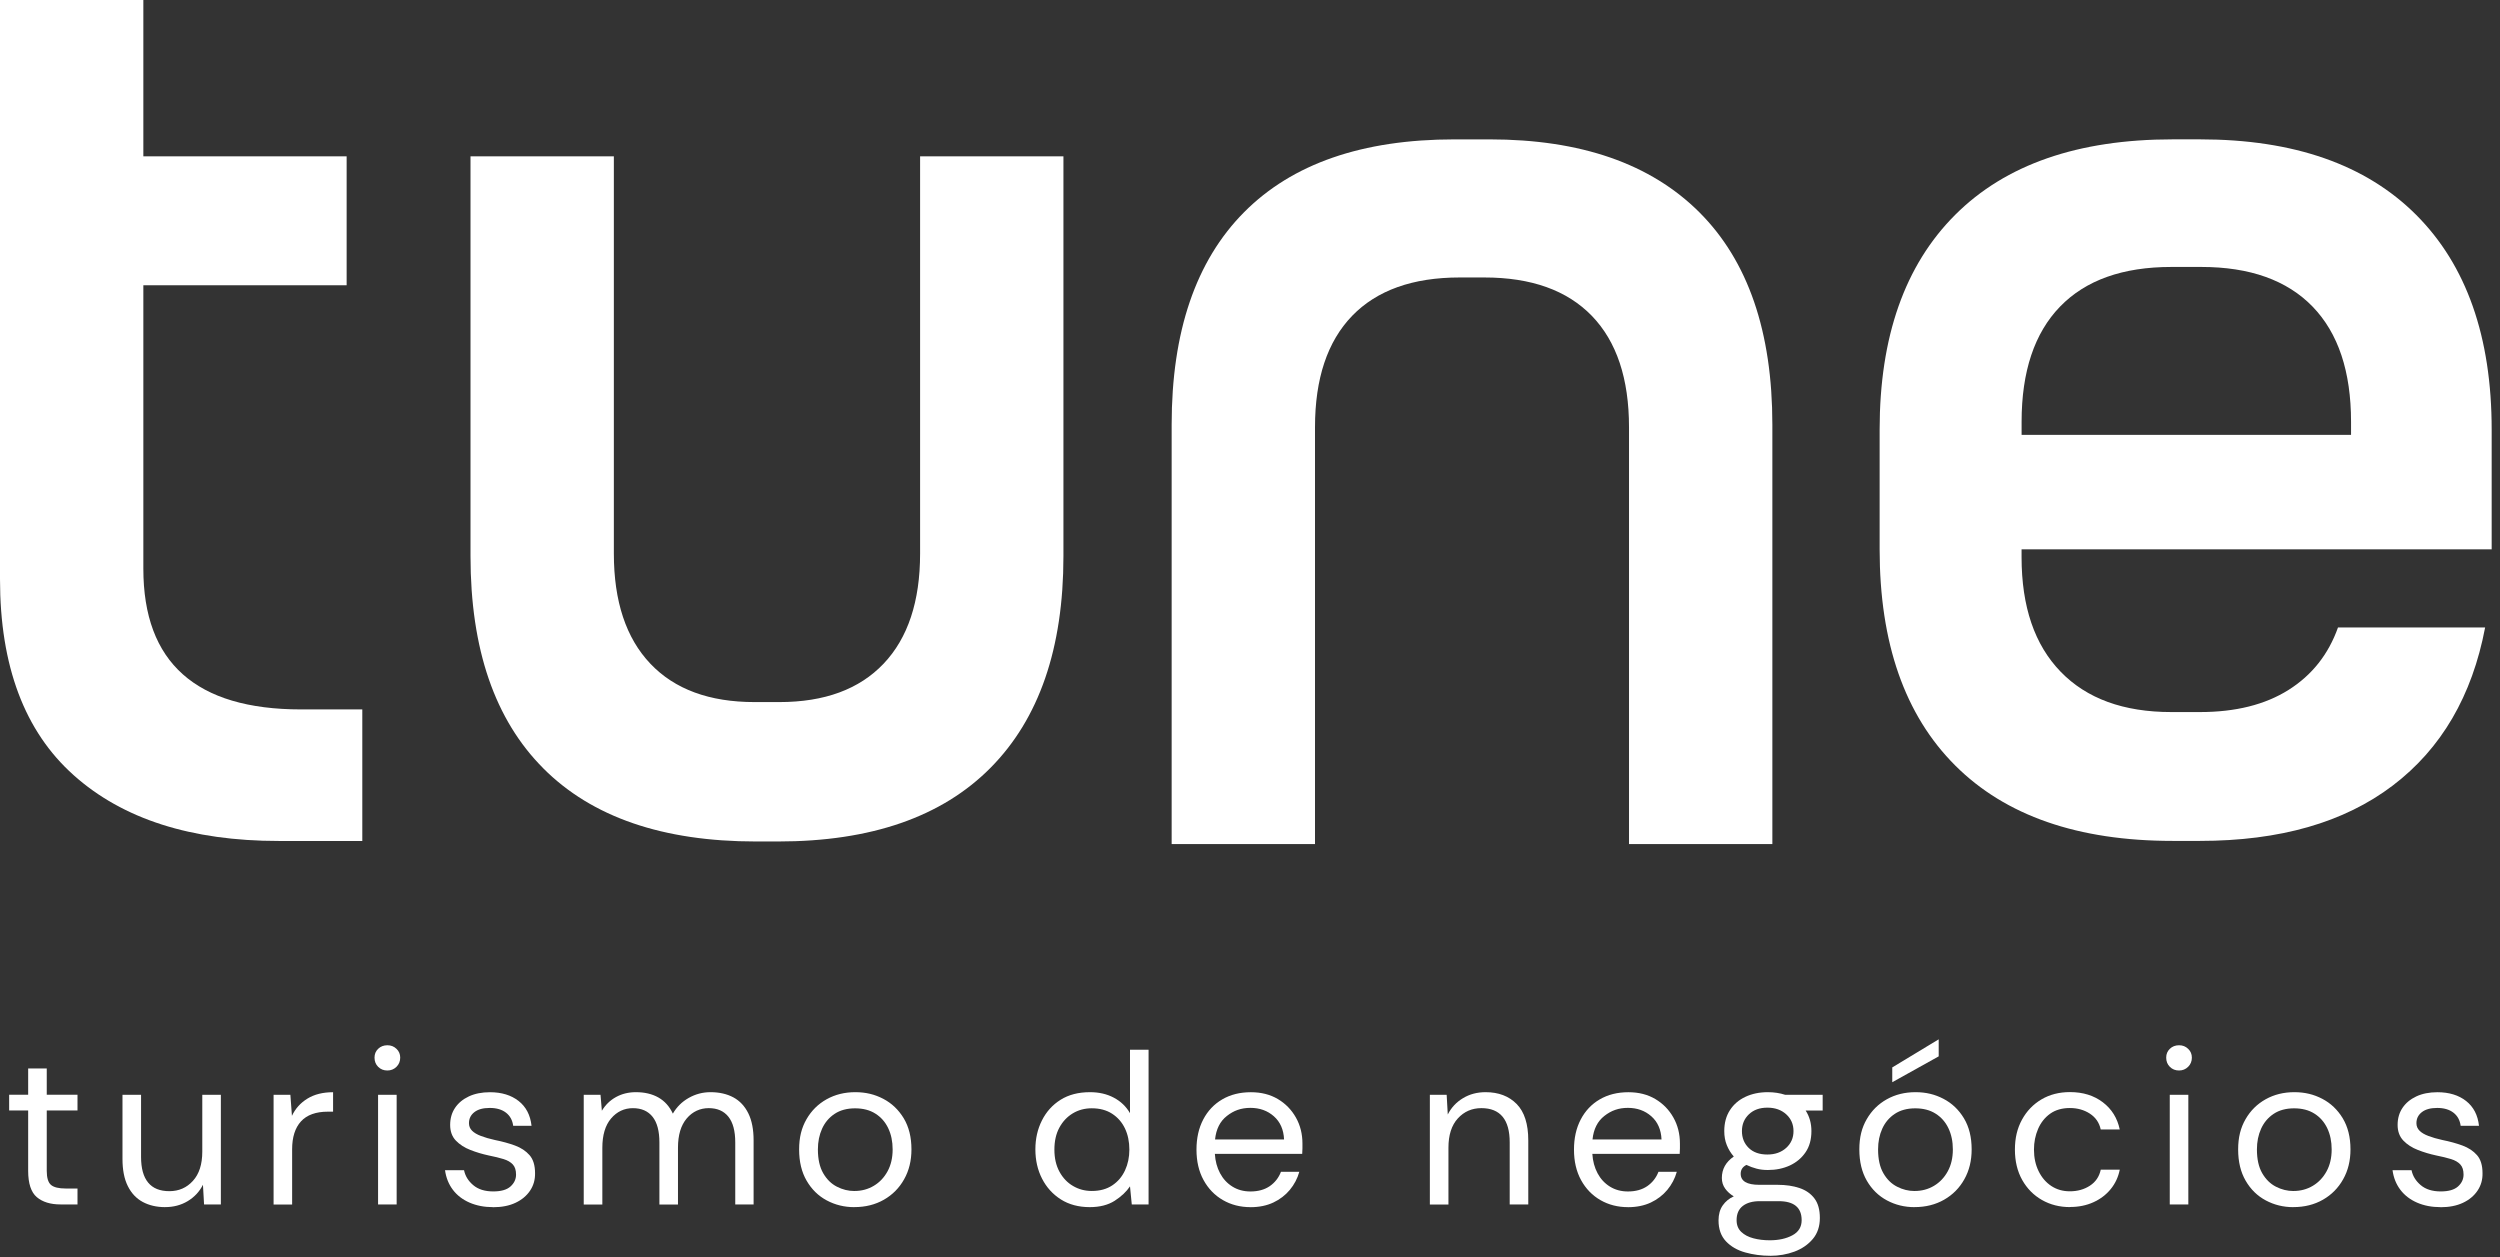 <svg xmlns="http://www.w3.org/2000/svg" width="177" height="89" viewBox="0 0 177 89" fill="none"><rect x="0" y="0" width="177" height="89" fill="#333333" stroke="none"/><g clip-path="url(#clip0_16677_5001)"><path d="M4.281 85.274C3.571 85.274 3.013 85.101 2.605 84.757C2.199 84.412 1.994 83.791 1.994 82.894V78.62H0.648V77.509H1.994V75.647H3.31V77.509H5.487V78.62H3.31V82.894C3.31 83.385 3.409 83.715 3.606 83.888C3.806 84.061 4.155 84.147 4.656 84.147H5.487V85.274H4.281Z" fill="white"></path><path d="M11.694 85.465C11.089 85.465 10.559 85.342 10.103 85.097C9.65 84.853 9.296 84.475 9.047 83.97C8.795 83.465 8.672 82.826 8.672 82.053V77.513H9.987V81.91C9.987 82.715 10.153 83.32 10.488 83.726C10.823 84.134 11.324 84.335 11.991 84.335C12.658 84.335 13.216 84.094 13.657 83.607C14.101 83.123 14.322 82.43 14.322 81.533V77.511H15.637V85.275H14.448L14.369 83.882C14.12 84.374 13.759 84.758 13.289 85.04C12.819 85.323 12.287 85.463 11.692 85.463" fill="white"></path><path d="M19.37 85.276V77.514H20.559L20.669 79.002C20.908 78.492 21.274 78.084 21.766 77.782C22.257 77.479 22.863 77.329 23.582 77.329V78.706H23.221C22.366 78.706 21.728 78.936 21.31 79.394C20.892 79.852 20.683 80.511 20.683 81.366V85.279H19.367L19.37 85.276Z" fill="white"></path><path d="M27.425 75.791C27.164 75.791 26.948 75.705 26.774 75.532C26.601 75.359 26.516 75.143 26.516 74.882C26.516 74.621 26.601 74.424 26.774 74.255C26.948 74.089 27.164 74.004 27.425 74.004C27.686 74.004 27.891 74.087 28.069 74.255C28.247 74.422 28.335 74.63 28.335 74.882C28.335 75.133 28.247 75.359 28.069 75.532C27.891 75.705 27.677 75.791 27.425 75.791ZM26.767 77.514H28.083V85.276H26.767V77.514Z" fill="white"></path><path d="M34.905 85.466C34.29 85.466 33.737 85.359 33.246 85.146C32.754 84.932 32.36 84.629 32.063 84.237C31.767 83.845 31.581 83.385 31.508 82.851H32.854C32.937 83.259 33.153 83.611 33.504 83.907C33.853 84.204 34.326 84.353 34.922 84.353C35.475 84.353 35.883 84.237 36.144 84.002C36.405 83.767 36.536 83.487 36.536 83.164C36.536 82.842 36.46 82.611 36.308 82.445C36.156 82.279 35.938 82.151 35.65 82.063C35.363 81.975 35.012 81.888 34.594 81.805C34.155 81.71 33.727 81.584 33.31 81.42C32.892 81.259 32.548 81.036 32.277 80.756C32.006 80.473 31.871 80.103 31.871 79.645C31.871 79.187 31.985 78.784 32.215 78.44C32.446 78.096 32.771 77.825 33.193 77.626C33.616 77.429 34.114 77.329 34.689 77.329C35.513 77.329 36.189 77.536 36.716 77.948C37.243 78.361 37.55 78.948 37.633 79.709H36.334C36.282 79.313 36.113 79.002 35.826 78.779C35.539 78.556 35.154 78.442 34.675 78.442C34.195 78.442 33.841 78.542 33.587 78.739C33.331 78.938 33.203 79.197 33.203 79.522C33.203 79.731 33.276 79.909 33.421 80.053C33.566 80.2 33.78 80.324 34.055 80.428C34.331 80.533 34.658 80.628 35.033 80.711C35.555 80.815 36.03 80.946 36.458 81.102C36.885 81.259 37.229 81.487 37.49 81.783C37.751 82.08 37.882 82.507 37.882 83.06C37.891 83.518 37.775 83.931 37.531 84.296C37.286 84.662 36.942 84.949 36.498 85.158C36.054 85.367 35.525 85.471 34.907 85.471" fill="white"></path><path d="M41.328 85.276V77.514H42.517L42.612 78.641C42.864 78.223 43.196 77.9 43.614 77.67C44.032 77.44 44.502 77.326 45.024 77.326C45.639 77.326 46.171 77.452 46.613 77.701C47.056 77.953 47.398 78.332 47.638 78.845C47.909 78.375 48.282 78.005 48.759 77.734C49.233 77.464 49.749 77.326 50.302 77.326C50.928 77.326 51.467 77.45 51.923 77.694C52.377 77.938 52.73 78.316 52.98 78.821C53.231 79.327 53.355 79.967 53.355 80.739V85.278H52.056V80.881C52.056 80.076 51.895 79.471 51.572 79.066C51.249 78.66 50.784 78.456 50.178 78.456C49.573 78.456 49.032 78.698 48.621 79.184C48.208 79.671 48.001 80.361 48.001 81.258V85.281H46.686V80.883C46.686 80.079 46.525 79.474 46.202 79.068C45.879 78.662 45.414 78.458 44.808 78.458C44.203 78.458 43.678 78.7 43.265 79.187C42.852 79.673 42.646 80.364 42.646 81.261V85.283H41.331L41.328 85.276Z" fill="white"></path><path d="M60.49 85.466C59.781 85.466 59.128 85.307 58.534 84.989C57.938 84.671 57.464 84.206 57.11 83.596C56.754 82.986 56.578 82.248 56.578 81.382C56.578 80.516 56.754 79.842 57.103 79.236C57.452 78.631 57.926 78.162 58.527 77.827C59.128 77.492 59.804 77.326 60.554 77.326C61.305 77.326 61.934 77.483 62.534 77.796C63.135 78.109 63.617 78.57 63.983 79.172C64.348 79.778 64.531 80.513 64.531 81.379C64.531 82.172 64.36 82.877 64.013 83.491C63.669 84.108 63.192 84.59 62.582 84.939C61.972 85.288 61.274 85.463 60.49 85.463M60.49 84.322C61.001 84.322 61.461 84.198 61.867 83.954C62.276 83.71 62.599 83.368 62.838 82.929C63.078 82.49 63.199 81.975 63.199 81.379C63.199 80.817 63.095 80.314 62.886 79.877C62.677 79.438 62.375 79.094 61.979 78.845C61.582 78.593 61.103 78.47 60.538 78.47C59.973 78.47 59.481 78.6 59.09 78.862C58.698 79.123 58.404 79.471 58.204 79.91C58.005 80.349 57.907 80.838 57.907 81.382C57.907 82.07 58.033 82.632 58.283 83.064C58.534 83.498 58.857 83.816 59.254 84.018C59.65 84.222 60.063 84.324 60.49 84.324" fill="white"></path><path d="M77.158 85.465C76.365 85.465 75.681 85.282 75.106 84.917C74.532 84.551 74.088 84.06 73.775 83.445C73.461 82.831 73.305 82.14 73.305 81.379C73.305 80.617 73.459 79.943 73.768 79.328C74.076 78.714 74.515 78.225 75.09 77.864C75.664 77.504 76.358 77.326 77.172 77.326C77.808 77.326 78.373 77.456 78.862 77.717C79.354 77.978 79.733 78.344 80.004 78.813V74.321H81.319V85.278H80.13L80.004 83.994C79.752 84.369 79.394 84.708 78.924 85.012C78.454 85.313 77.865 85.465 77.155 85.465M77.298 84.321C77.872 84.321 78.356 84.188 78.753 83.922C79.149 83.657 79.448 83.303 79.653 82.859C79.857 82.416 79.959 81.929 79.959 81.395C79.959 80.833 79.855 80.33 79.646 79.893C79.437 79.454 79.133 79.108 78.736 78.851C78.34 78.595 77.86 78.467 77.295 78.467C76.794 78.467 76.346 78.588 75.949 78.828C75.553 79.067 75.237 79.404 75.002 79.838C74.767 80.273 74.651 80.79 74.651 81.395C74.651 82 74.772 82.522 75.012 82.961C75.251 83.4 75.572 83.737 75.975 83.97C76.377 84.205 76.818 84.321 77.298 84.321Z" fill="white"></path><path d="M88.531 85.466C87.811 85.466 87.161 85.3 86.582 84.966C86.002 84.631 85.547 84.159 85.212 83.549C84.877 82.939 84.711 82.22 84.711 81.396C84.711 80.573 84.87 79.871 85.188 79.261C85.506 78.651 85.955 78.176 86.534 77.837C87.113 77.498 87.79 77.329 88.561 77.329C89.293 77.329 89.929 77.49 90.473 77.813C91.016 78.136 91.441 78.573 91.75 79.121C92.058 79.669 92.213 80.281 92.213 80.96V81.304C92.213 81.387 92.208 81.517 92.196 81.695H86.012C86.043 82.206 86.166 82.664 86.38 83.065C86.594 83.466 86.885 83.781 87.256 84.011C87.626 84.242 88.051 84.356 88.533 84.356C89.077 84.356 89.53 84.23 89.896 83.981C90.261 83.729 90.527 83.392 90.693 82.963H91.992C91.857 83.442 91.631 83.869 91.318 84.246C91.004 84.621 90.615 84.92 90.152 85.139C89.687 85.357 89.148 85.469 88.531 85.469M86.026 80.675H90.912C90.881 79.975 90.639 79.429 90.19 79.033C89.741 78.637 89.188 78.437 88.531 78.437C87.873 78.437 87.348 78.627 86.864 79.009C86.377 79.389 86.1 79.947 86.026 80.675Z" fill="white"></path><path d="M101.234 85.276V77.514H102.424L102.502 78.907C102.751 78.415 103.112 78.031 103.582 77.749C104.052 77.466 104.584 77.326 105.18 77.326C106.099 77.326 106.832 77.606 107.381 78.164C107.929 78.722 108.202 79.581 108.202 80.739V85.278H106.887V80.881C106.887 80.076 106.721 79.471 106.386 79.066C106.051 78.66 105.55 78.456 104.883 78.456C104.216 78.456 103.658 78.698 103.214 79.184C102.77 79.671 102.55 80.361 102.55 81.258V85.281H101.234V85.276Z" fill="white"></path><path d="M115.257 85.466C114.538 85.466 113.887 85.3 113.308 84.966C112.729 84.631 112.273 84.159 111.938 83.549C111.604 82.939 111.438 82.22 111.438 81.396C111.438 80.573 111.597 79.871 111.915 79.261C112.233 78.651 112.681 78.176 113.261 77.837C113.84 77.498 114.517 77.329 115.288 77.329C116.019 77.329 116.655 77.49 117.199 77.813C117.743 78.136 118.168 78.573 118.476 79.121C118.785 79.669 118.939 80.281 118.939 80.96V81.304C118.939 81.387 118.934 81.517 118.923 81.695H112.738C112.769 82.206 112.893 82.664 113.106 83.065C113.32 83.466 113.612 83.781 113.982 84.011C114.353 84.242 114.778 84.356 115.26 84.356C115.803 84.356 116.257 84.23 116.622 83.981C116.988 83.729 117.254 83.392 117.42 82.963H118.718C118.583 83.442 118.358 83.869 118.044 84.246C117.731 84.621 117.342 84.92 116.879 85.139C116.413 85.357 115.874 85.469 115.257 85.469M112.75 80.675H117.636C117.605 79.975 117.363 79.429 116.914 79.033C116.466 78.637 115.912 78.437 115.255 78.437C114.597 78.437 114.073 78.627 113.588 79.009C113.102 79.389 112.824 79.947 112.75 80.675Z" fill="white"></path><path d="M125.335 88.909C124.718 88.909 124.129 88.831 123.566 88.674C123.004 88.517 122.546 88.254 122.197 87.884C121.848 87.513 121.672 87.02 121.672 86.405C121.672 85.978 121.772 85.622 121.969 85.342C122.166 85.06 122.429 84.846 122.752 84.701C122.5 84.554 122.299 84.372 122.142 84.153C121.985 83.935 121.907 83.683 121.907 83.401C121.907 82.775 122.189 82.269 122.752 81.882C122.543 81.643 122.379 81.374 122.258 81.076C122.137 80.779 122.078 80.447 122.078 80.081C122.078 79.507 122.211 79.013 122.477 78.603C122.743 78.19 123.108 77.874 123.573 77.656C124.036 77.438 124.568 77.326 125.162 77.326C125.601 77.326 126.011 77.388 126.398 77.514H129.045V78.624H127.839C127.975 78.833 128.077 79.061 128.146 79.305C128.215 79.55 128.248 79.808 128.248 80.081C128.248 80.677 128.11 81.178 127.832 81.583C127.555 81.989 127.184 82.3 126.721 82.516C126.256 82.73 125.738 82.836 125.164 82.836C124.872 82.836 124.606 82.805 124.366 82.741C124.127 82.68 123.887 82.59 123.647 82.476C123.376 82.611 123.241 82.82 123.241 83.102C123.241 83.624 123.68 83.885 124.556 83.885H125.855C126.439 83.885 126.956 83.961 127.405 84.113C127.854 84.265 128.205 84.509 128.461 84.849C128.718 85.188 128.846 85.648 128.846 86.234C128.846 86.821 128.68 87.326 128.345 87.722C128.01 88.119 127.578 88.415 127.047 88.615C126.515 88.811 125.945 88.911 125.34 88.911M125.302 87.812C125.928 87.812 126.46 87.696 126.899 87.461C127.339 87.226 127.557 86.868 127.557 86.389C127.557 85.492 127.013 85.043 125.928 85.043H124.597C124.084 85.043 123.683 85.155 123.391 85.38C123.099 85.606 122.951 85.94 122.951 86.389C122.951 86.733 123.061 87.01 123.281 87.219C123.5 87.428 123.787 87.58 124.143 87.672C124.497 87.767 124.884 87.812 125.302 87.812ZM125.131 81.74C125.674 81.74 126.118 81.583 126.463 81.27C126.807 80.957 126.98 80.561 126.98 80.081C126.98 79.602 126.807 79.206 126.463 78.892C126.118 78.579 125.674 78.422 125.131 78.422C124.587 78.422 124.153 78.579 123.823 78.892C123.493 79.206 123.329 79.602 123.329 80.081C123.329 80.561 123.488 80.957 123.806 81.27C124.124 81.583 124.566 81.74 125.128 81.74" fill="white"></path><path d="M135.553 85.466C134.843 85.466 134.19 85.307 133.597 84.989C133.001 84.671 132.526 84.206 132.172 83.596C131.819 82.986 131.641 82.248 131.641 81.382C131.641 80.516 131.814 79.842 132.165 79.237C132.514 78.631 132.989 78.162 133.59 77.827C134.19 77.492 134.867 77.326 135.617 77.326C136.367 77.326 136.996 77.483 137.597 77.796C138.198 78.109 138.679 78.567 139.045 79.172C139.411 79.778 139.593 80.513 139.593 81.379C139.593 82.172 139.422 82.877 139.076 83.491C138.732 84.108 138.255 84.59 137.644 84.939C137.034 85.288 136.336 85.463 135.553 85.463M135.553 84.322C136.063 84.322 136.524 84.198 136.93 83.954C137.338 83.71 137.661 83.368 137.901 82.929C138.141 82.49 138.262 81.975 138.262 81.379C138.262 80.814 138.157 80.316 137.948 79.877C137.739 79.438 137.435 79.094 137.039 78.845C136.643 78.593 136.163 78.47 135.598 78.47C135.033 78.47 134.542 78.6 134.15 78.862C133.758 79.123 133.464 79.471 133.264 79.91C133.065 80.349 132.968 80.838 132.968 81.382C132.968 82.07 133.093 82.632 133.343 83.064C133.592 83.498 133.917 83.816 134.314 84.018C134.71 84.222 135.123 84.324 135.551 84.324M133.972 76.621V75.573L137.26 73.584V74.79L133.972 76.621Z" fill="white"></path><path d="M146.554 85.462C145.823 85.462 145.163 85.296 144.574 84.961C143.986 84.627 143.518 84.155 143.174 83.545C142.83 82.935 142.656 82.216 142.656 81.392C142.656 80.569 142.822 79.883 143.157 79.271C143.492 78.661 143.95 78.184 144.534 77.838C145.118 77.493 145.792 77.32 146.554 77.32C147.473 77.32 148.247 77.56 148.878 78.039C149.51 78.519 149.909 79.162 150.077 79.964H148.731C148.627 79.484 148.37 79.112 147.964 78.846C147.556 78.58 147.081 78.448 146.54 78.448C145.999 78.448 145.522 78.583 145.147 78.853C144.771 79.124 144.487 79.484 144.294 79.933C144.102 80.382 144.005 80.868 144.005 81.388C144.005 81.962 144.114 82.472 144.335 82.921C144.553 83.369 144.855 83.718 145.234 83.969C145.614 84.219 146.051 84.344 146.542 84.344C147.086 84.344 147.561 84.212 147.967 83.946C148.373 83.68 148.629 83.303 148.734 82.811H150.08C149.975 83.334 149.762 83.791 149.439 84.188C149.116 84.584 148.708 84.895 148.216 85.118C147.725 85.341 147.172 85.455 146.557 85.455" fill="white"></path><path d="M154.277 75.791C154.015 75.791 153.799 75.705 153.626 75.532C153.453 75.359 153.367 75.143 153.367 74.882C153.367 74.621 153.453 74.424 153.626 74.255C153.797 74.089 154.015 74.004 154.277 74.004C154.538 74.004 154.742 74.087 154.918 74.255C155.096 74.422 155.184 74.63 155.184 74.882C155.184 75.133 155.096 75.359 154.918 75.532C154.74 75.705 154.526 75.791 154.277 75.791ZM153.619 77.514H154.934V85.276H153.619V77.514Z" fill="white"></path><path d="M162.373 85.466C161.663 85.466 161.011 85.307 160.417 84.989C159.821 84.671 159.346 84.206 158.993 83.596C158.637 82.986 158.461 82.248 158.461 81.382C158.461 80.516 158.637 79.842 158.986 79.236C159.335 78.631 159.809 78.162 160.41 77.827C161.011 77.492 161.687 77.326 162.437 77.326C163.188 77.326 163.817 77.483 164.417 77.796C165.018 78.109 165.5 78.57 165.865 79.172C166.231 79.778 166.414 80.513 166.414 81.379C166.414 82.172 166.243 82.877 165.896 83.491C165.552 84.108 165.075 84.59 164.465 84.939C163.855 85.288 163.157 85.463 162.373 85.463M162.373 84.322C162.884 84.322 163.344 84.198 163.75 83.954C164.158 83.71 164.481 83.368 164.721 82.929C164.961 82.49 165.082 81.975 165.082 81.379C165.082 80.817 164.977 80.314 164.769 79.877C164.56 79.438 164.258 79.094 163.862 78.845C163.465 78.593 162.986 78.47 162.421 78.47C161.856 78.47 161.364 78.6 160.973 78.862C160.581 79.123 160.287 79.471 160.087 79.91C159.888 80.349 159.79 80.838 159.79 81.382C159.79 82.07 159.916 82.632 160.165 83.064C160.417 83.498 160.74 83.816 161.136 84.018C161.533 84.222 161.946 84.324 162.373 84.324" fill="white"></path><path d="M172.788 85.466C172.173 85.466 171.617 85.359 171.128 85.146C170.637 84.932 170.243 84.629 169.946 84.237C169.649 83.845 169.464 83.385 169.391 82.851H170.737C170.82 83.259 171.036 83.611 171.387 83.907C171.736 84.204 172.209 84.353 172.804 84.353C173.358 84.353 173.763 84.237 174.027 84.002C174.288 83.767 174.419 83.487 174.419 83.164C174.419 82.842 174.343 82.611 174.191 82.445C174.039 82.279 173.82 82.151 173.533 82.063C173.246 81.975 172.895 81.888 172.477 81.805C172.038 81.71 171.61 81.584 171.192 81.42C170.775 81.259 170.43 81.036 170.16 80.756C169.889 80.473 169.751 80.103 169.751 79.645C169.751 79.187 169.865 78.784 170.096 78.44C170.326 78.096 170.651 77.825 171.074 77.626C171.496 77.429 171.995 77.329 172.569 77.329C173.393 77.329 174.07 77.536 174.597 77.948C175.124 78.361 175.43 78.948 175.513 79.709H174.215C174.162 79.313 173.994 79.002 173.706 78.779C173.419 78.556 173.035 78.442 172.555 78.442C172.076 78.442 171.722 78.542 171.468 78.739C171.211 78.938 171.083 79.197 171.083 79.522C171.083 79.731 171.157 79.909 171.302 80.053C171.446 80.2 171.66 80.324 171.936 80.428C172.211 80.533 172.538 80.628 172.914 80.711C173.436 80.815 173.911 80.946 174.338 81.102C174.765 81.259 175.11 81.487 175.371 81.783C175.632 82.08 175.762 82.507 175.762 83.06C175.772 83.518 175.656 83.931 175.411 84.296C175.166 84.662 174.822 84.949 174.378 85.158C173.934 85.367 173.405 85.471 172.79 85.471" fill="white"></path><path d="M10.149 0V11.068H24.542V20.199H10.149V40.268C10.149 46.907 13.869 50.227 21.314 50.227H25.651V59.541H19.747C13.534 59.541 8.689 57.989 5.216 54.883C1.738 51.779 0 47.152 0 41.003V0H10.149Z" fill="white"></path><path d="M38.478 54.41C35.034 50.967 33.312 45.958 33.312 39.377V11.067H43.461V39.195C43.461 42.576 44.323 45.175 46.044 46.988C47.765 48.801 50.227 49.707 53.425 49.707H55.179C58.377 49.707 60.836 48.801 62.56 46.988C64.281 45.175 65.143 42.576 65.143 39.195V11.067H75.291V39.38C75.291 45.896 73.568 50.894 70.126 54.365C66.681 57.839 61.667 59.577 55.087 59.577H53.517C46.934 59.577 41.923 57.856 38.478 54.413" fill="white"></path><path d="M88.074 15.032C91.487 11.589 96.454 9.868 102.973 9.868H105.463C111.92 9.868 116.872 11.591 120.317 15.032C123.762 18.475 125.483 23.487 125.483 30.065V59.761H115.334V30.25C115.334 26.807 114.458 24.18 112.704 22.364C110.949 20.552 108.414 19.645 105.093 19.645H103.341C100.02 19.645 97.482 20.554 95.73 22.364C93.978 24.18 93.102 26.807 93.102 30.25V59.761H82.953V30.065C82.953 23.487 84.66 18.477 88.074 15.032Z" fill="white"></path><path d="M138.427 54.194C134.861 50.632 133.078 45.53 133.078 38.895V30.416C133.078 23.843 134.861 18.774 138.427 15.21C141.99 11.648 147.123 9.866 153.822 9.866H155.759C162.397 9.866 167.498 11.648 171.062 15.21C174.625 18.774 176.41 23.843 176.41 30.416V38.895H143.127V39.448C143.127 42.951 144.048 45.654 145.893 47.557C147.737 49.462 150.349 50.414 153.729 50.414H155.757C158.275 50.414 160.367 49.892 162.026 48.848C163.686 47.803 164.854 46.33 165.53 44.424H175.947C175.026 49.277 172.842 53.01 169.402 55.62C165.96 58.233 161.411 59.536 155.757 59.536H153.819C147.12 59.536 141.988 57.754 138.424 54.192M166.454 30.787V29.866C166.454 26.304 165.547 23.585 163.733 21.71C161.919 19.838 159.291 18.9 155.852 18.9H153.732C150.289 18.9 147.661 19.838 145.85 21.71C144.036 23.585 143.129 26.304 143.129 29.866V30.787H166.454Z" fill="white"></path></g><defs><clipPath id="clip0_16677_5001"><rect width="176.414" height="88.907" fill="white"></rect></clipPath></defs></svg>